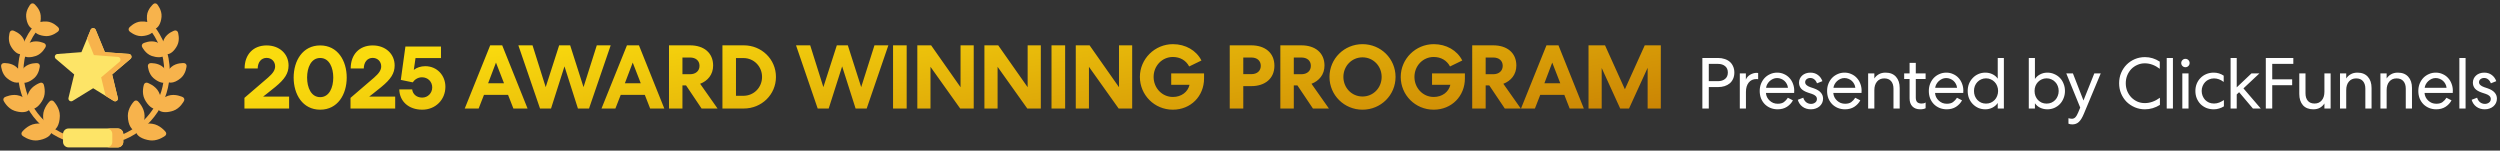 <svg width="415" height="25" viewBox="0 0 415 25" fill="none" xmlns="http://www.w3.org/2000/svg">
<rect x="0" y="0" width="415" height="25" fill="#333333" stroke="none"/>
<path d="M5.173 6.994C6.219 6.633 7.314 7.159 7.36 7.182C7.586 7.292 7.679 7.564 7.57 7.789C7.548 7.836 7.011 8.926 5.966 9.287C5.565 9.425 5.158 9.498 4.797 9.498C4.722 9.498 4.649 9.495 4.579 9.489C3.992 9.436 3.728 9.182 3.61 8.974C3.551 8.988 3.485 8.997 3.411 8.997C3.196 8.997 2.921 8.92 2.6 8.663C2.278 8.406 1.973 8.013 1.739 7.557C1.235 6.572 1.602 5.414 1.618 5.365C1.696 5.127 1.951 4.996 2.19 5.072C2.239 5.088 3.394 5.466 3.898 6.451C4.076 6.8 4.194 7.141 4.252 7.456C4.514 7.273 4.83 7.113 5.173 6.994Z" fill="#F7B34C"/>
<path d="M0.603 10.476C0.654 10.472 1.866 10.388 2.704 11.11C2.989 11.355 3.232 11.631 3.41 11.908C3.584 11.639 3.817 11.372 4.09 11.132C4.923 10.404 6.136 10.479 6.187 10.483C6.437 10.5 6.626 10.716 6.61 10.966C6.607 11.018 6.52 12.23 5.688 12.958C5.302 13.296 4.873 13.547 4.479 13.667C4.292 13.725 4.129 13.748 3.988 13.748C3.706 13.748 3.513 13.655 3.388 13.556C3.231 13.666 3.036 13.72 2.815 13.72C2.323 13.72 1.707 13.452 1.121 12.947C0.283 12.225 0.187 11.014 0.183 10.963C0.165 10.712 0.353 10.495 0.603 10.476Z" fill="#F7B34C"/>
<path d="M0.807 16.123C0.859 16.097 2.077 15.5 3.245 15.894C3.668 16.036 4.071 16.241 4.395 16.485C4.457 16.095 4.597 15.679 4.791 15.293C5.345 14.192 6.631 13.759 6.685 13.742C6.924 13.664 7.18 13.793 7.26 14.03C7.278 14.085 7.698 15.375 7.144 16.476C6.886 16.989 6.548 17.431 6.191 17.721C5.837 18.008 5.536 18.094 5.302 18.094C5.185 18.094 5.086 18.072 5.005 18.044C4.927 18.181 4.811 18.299 4.663 18.39C4.416 18.542 4.076 18.617 3.686 18.617C3.295 18.617 2.853 18.541 2.403 18.39C1.236 17.996 0.627 16.783 0.602 16.732C0.491 16.507 0.583 16.235 0.807 16.123Z" fill="#F7B34C"/>
<path d="M5.9 20.543C6.468 20.471 6.953 20.494 7.349 20.582C7.218 20.175 7.15 19.692 7.158 19.19C7.177 17.87 8.216 16.852 8.261 16.809C8.441 16.635 8.728 16.639 8.903 16.819C8.946 16.863 9.955 17.912 9.935 19.231C9.911 20.826 9.254 21.68 8.59 21.736C8.584 22.006 8.453 22.412 7.849 22.78C7.429 23.037 6.861 23.221 6.248 23.299C6.137 23.313 6.026 23.319 5.918 23.319C4.751 23.319 3.781 22.575 3.737 22.54C3.539 22.386 3.503 22.101 3.656 21.903C3.694 21.854 4.591 20.709 5.9 20.543Z" fill="#F7B34C"/>
<path d="M10.644 23.196C10.822 23.196 10.99 23.092 11.064 22.918C11.162 22.686 11.053 22.419 10.822 22.321C6.611 20.54 3.89 16.436 3.89 11.864C3.89 9.128 4.877 6.486 6.669 4.424C6.834 4.234 6.814 3.946 6.624 3.781C6.434 3.616 6.147 3.636 5.982 3.826C4.046 6.054 2.979 8.909 2.979 11.864C2.979 16.802 5.918 21.236 10.467 23.16C10.525 23.185 10.585 23.196 10.644 23.196Z" fill="#F7B34C"/>
<path d="M25.982 6.994C24.937 6.633 23.842 7.159 23.796 7.182C23.57 7.292 23.477 7.564 23.586 7.789C23.608 7.836 24.145 8.926 25.19 9.287C25.591 9.425 25.998 9.498 26.358 9.498C26.433 9.498 26.506 9.495 26.577 9.489C27.164 9.436 27.428 9.182 27.546 8.974C27.605 8.988 27.671 8.997 27.744 8.997C27.959 8.997 28.235 8.92 28.556 8.663C28.878 8.406 29.183 8.013 29.417 7.557C29.921 6.572 29.554 5.414 29.538 5.365C29.46 5.127 29.205 4.996 28.966 5.072C28.917 5.088 27.762 5.466 27.258 6.451C27.079 6.8 26.962 7.141 26.904 7.456C26.642 7.273 26.326 7.113 25.982 6.994Z" fill="#F7B34C"/>
<path d="M30.553 10.476C30.502 10.472 29.29 10.388 28.452 11.11C28.166 11.355 27.924 11.631 27.746 11.908C27.572 11.639 27.339 11.372 27.065 11.132C26.233 10.404 25.02 10.479 24.969 10.483C24.719 10.5 24.53 10.716 24.546 10.966C24.549 11.018 24.636 12.23 25.468 12.958C25.854 13.296 26.283 13.547 26.677 13.667C26.864 13.725 27.027 13.748 27.168 13.748C27.45 13.748 27.643 13.655 27.768 13.556C27.925 13.666 28.12 13.72 28.341 13.72C28.833 13.72 29.449 13.452 30.035 12.947C30.873 12.225 30.969 11.014 30.973 10.962C30.991 10.712 30.803 10.495 30.553 10.476Z" fill="#F7B34C"/>
<path d="M30.348 16.123C30.297 16.097 29.079 15.5 27.911 15.894C27.488 16.036 27.085 16.241 26.761 16.485C26.699 16.095 26.559 15.679 26.365 15.293C25.811 14.192 24.525 13.759 24.47 13.742C24.232 13.664 23.975 13.793 23.896 14.03C23.878 14.085 23.458 15.375 24.012 16.476C24.27 16.989 24.608 17.431 24.965 17.721C25.319 18.008 25.62 18.094 25.854 18.094C25.971 18.094 26.07 18.072 26.151 18.044C26.228 18.181 26.344 18.299 26.493 18.39C26.74 18.542 27.08 18.617 27.47 18.617C27.861 18.617 28.302 18.541 28.752 18.39C29.92 17.996 30.529 16.783 30.554 16.732C30.665 16.507 30.573 16.235 30.348 16.123Z" fill="#F7B34C"/>
<path d="M25.256 20.543C24.688 20.471 24.202 20.494 23.807 20.582C23.938 20.175 24.006 19.692 23.998 19.19C23.979 17.87 22.939 16.852 22.895 16.809C22.715 16.635 22.428 16.639 22.253 16.819C22.21 16.863 21.201 17.912 21.221 19.231C21.245 20.826 21.902 21.68 22.566 21.736C22.573 22.006 22.703 22.412 23.306 22.78C23.727 23.037 24.295 23.221 24.907 23.299C25.019 23.313 25.129 23.319 25.238 23.319C26.405 23.319 27.375 22.575 27.419 22.54C27.617 22.386 27.653 22.101 27.5 21.903C27.462 21.854 26.565 20.709 25.256 20.543Z" fill="#F7B34C"/>
<path d="M20.512 23.196C20.334 23.196 20.166 23.092 20.092 22.918C19.994 22.686 20.102 22.419 20.334 22.321C24.545 20.54 27.265 16.435 27.265 11.864C27.265 9.128 26.279 6.486 24.487 4.424C24.322 4.234 24.342 3.946 24.532 3.781C24.721 3.616 25.009 3.636 25.174 3.826C27.11 6.054 28.177 8.909 28.177 11.864C28.177 16.802 25.238 21.236 20.689 23.16C20.631 23.185 20.571 23.196 20.512 23.196Z" fill="#F7B34C"/>
<path d="M19.553 24.468H11.375C10.874 24.468 10.463 24.058 10.463 23.557V22.238C10.463 21.737 10.874 21.327 11.375 21.327H19.553C20.055 21.327 20.465 21.737 20.465 22.238V23.557C20.465 24.058 20.055 24.468 19.553 24.468Z" fill="#FDE467"/>
<path d="M19.553 21.327H17.731C18.232 21.327 18.642 21.737 18.642 22.238V23.557C18.642 24.058 18.232 24.468 17.731 24.468H19.553C20.055 24.468 20.465 24.058 20.465 23.557V22.238C20.465 21.737 20.055 21.327 19.553 21.327Z" fill="#F7B34C"/>
<path d="M21.805 9.277C21.748 9.101 21.59 8.977 21.406 8.963L17.41 8.658L15.885 4.952C15.815 4.781 15.649 4.67 15.464 4.67C15.279 4.67 15.113 4.781 15.043 4.952L13.518 8.658L9.522 8.963C9.338 8.977 9.18 9.101 9.123 9.277C9.066 9.452 9.121 9.645 9.262 9.765L12.315 12.36L11.37 16.255C11.327 16.434 11.396 16.622 11.545 16.731C11.695 16.839 11.895 16.847 12.052 16.75L15.464 14.648L18.876 16.75C18.95 16.795 19.032 16.818 19.115 16.818C19.209 16.818 19.303 16.789 19.383 16.731C19.532 16.622 19.601 16.434 19.558 16.255L18.613 12.36L21.667 9.765C21.807 9.645 21.862 9.453 21.805 9.277Z" fill="#FDE467"/>
<path d="M21.805 9.277C21.748 9.101 21.59 8.977 21.406 8.963L17.41 8.658L15.885 4.952C15.815 4.781 15.649 4.67 15.464 4.67C15.279 4.67 15.113 4.781 15.043 4.952L14.453 6.386L15.588 9.144L19.584 9.449C19.768 9.463 19.925 9.587 19.983 9.763C20.039 9.938 19.985 10.131 19.844 10.251L16.791 12.846L17.538 15.926L18.876 16.75C18.95 16.795 19.032 16.818 19.115 16.818C19.209 16.818 19.303 16.789 19.383 16.731C19.532 16.622 19.601 16.434 19.558 16.255L18.613 12.36L21.667 9.765C21.807 9.645 21.862 9.453 21.805 9.277Z" fill="#F7B34C"/>
<path d="M9.656 5.208C9.619 5.241 8.773 5.994 7.722 5.994C7.683 5.994 7.645 5.993 7.606 5.991C7.094 5.963 6.61 5.844 6.245 5.656C5.721 5.385 5.572 5.052 5.541 4.814C4.93 4.718 4.44 3.914 4.342 2.796C4.245 1.694 5.022 0.76 5.055 0.72C5.217 0.529 5.503 0.504 5.695 0.664C5.735 0.697 6.662 1.483 6.758 2.585C6.792 2.975 6.773 3.336 6.707 3.649C7.019 3.578 7.372 3.549 7.735 3.569C8.84 3.627 9.656 4.527 9.691 4.566C9.858 4.753 9.842 5.04 9.656 5.208Z" fill="#F7B34C"/>
<path d="M21.5 5.208C21.537 5.241 22.383 5.994 23.434 5.994C23.473 5.994 23.511 5.993 23.55 5.991C24.062 5.963 24.545 5.844 24.911 5.656C25.435 5.385 25.584 5.052 25.615 4.814C26.226 4.718 26.716 3.914 26.814 2.796C26.91 1.694 26.134 0.76 26.101 0.72C25.939 0.529 25.653 0.504 25.46 0.664C25.421 0.697 24.494 1.483 24.398 2.585C24.363 2.975 24.383 3.336 24.448 3.649C24.136 3.578 23.784 3.549 23.42 3.569C22.316 3.627 21.5 4.527 21.465 4.566C21.298 4.753 21.314 5.04 21.5 5.208Z" fill="#F7B34C"/>
<path d="M44.261 7.541C46.359 7.541 47.902 8.919 47.902 10.867C47.902 12.171 47.273 13.144 45.7 14.433C44.681 15.272 43.677 16.036 43.677 16.036H47.992V18.014H40.576V16.246L44.501 12.875C45.325 12.155 45.67 11.616 45.67 11.017C45.67 10.193 45.055 9.609 44.261 9.609C43.362 9.609 42.793 10.328 42.778 11.361H40.606C40.606 9.039 42.044 7.541 44.261 7.541ZM48.746 12.875C48.746 10.073 50.244 7.541 53.151 7.541C56.057 7.541 57.555 10.073 57.555 12.875C57.555 15.676 56.057 18.208 53.151 18.208C50.244 18.208 48.746 15.676 48.746 12.875ZM55.323 12.875C55.323 11.227 54.664 9.624 53.151 9.624C51.637 9.624 50.978 11.227 50.978 12.875C50.978 14.523 51.637 16.126 53.151 16.126C54.664 16.126 55.323 14.523 55.323 12.875ZM61.87 7.541C63.968 7.541 65.511 8.919 65.511 10.867C65.511 12.171 64.882 13.144 63.309 14.433C62.29 15.272 61.286 16.036 61.286 16.036H65.601V18.014H58.185V16.246L62.11 12.875C62.934 12.155 63.279 11.616 63.279 11.017C63.279 10.193 62.664 9.609 61.87 9.609C60.971 9.609 60.402 10.328 60.387 11.361H58.215C58.215 9.039 59.653 7.541 61.87 7.541ZM68.512 13.669L66.535 13.264L67.299 7.721H73.202V9.639H68.977L68.692 11.601C69.172 11.212 69.876 10.987 70.595 10.987C72.558 10.987 73.936 12.53 73.936 14.403C73.936 16.575 72.273 18.208 70.1 18.208C67.838 18.208 66.325 16.83 66.28 14.837H68.422C68.497 15.571 69.097 16.201 70.085 16.201C71.029 16.201 71.749 15.451 71.749 14.508C71.749 13.549 71.014 12.83 70.055 12.83C69.381 12.83 68.842 13.189 68.512 13.669ZM81.373 7.526H83.366L87.576 18.014H85.223L84.339 15.751H80.339L79.455 18.014H77.148L81.373 7.526ZM82.332 10.388L81.028 13.819H83.665L82.332 10.388ZM91.471 18.014H89.643L86.048 7.526H88.4L90.587 14.463L92.82 7.526H94.647L96.865 14.463L99.067 7.526H101.374L97.779 18.014H95.936L93.704 11.017L91.471 18.014ZM104.074 7.526H106.066L110.276 18.014H107.924L107.04 15.751H103.04L102.156 18.014H99.849L104.074 7.526ZM105.032 10.388L103.729 13.819H106.366L105.032 10.388ZM113.286 14.178V18.014H111.054V7.526H114.545C116.807 7.526 118.38 8.74 118.38 10.882C118.38 12.38 117.481 13.429 116.223 13.908L119.114 18.014H116.462L113.885 14.178H113.286ZM113.286 9.549V12.32H114.56C115.459 12.32 116.118 11.796 116.118 10.927C116.118 10.043 115.459 9.549 114.56 9.549H113.286ZM128.809 12.77C128.809 15.721 126.411 18.014 123.475 18.014H119.924V7.526H123.475C126.411 7.526 128.809 9.818 128.809 12.77ZM126.501 12.77C126.501 11.032 125.153 9.639 123.415 9.639H122.172V15.901H123.415C125.153 15.901 126.501 14.508 126.501 12.77ZM137.564 18.014H135.736L132.141 7.526H134.493L136.68 14.463L138.912 7.526H140.74L142.958 14.463L145.16 7.526H147.467L143.871 18.014H142.029L139.796 11.017L137.564 18.014ZM148.247 7.526H150.509V18.014H148.247V7.526ZM159.451 7.526H161.638V18.014H159.391L154.462 11.092V18.014H152.275V7.526H154.567L159.451 14.478V7.526ZM170.589 7.526H172.777V18.014H170.529L165.6 11.092V18.014H163.413V7.526H165.705L170.589 14.478V7.526ZM174.551 7.526H176.813V18.014H174.551V7.526ZM185.755 7.526H187.942V18.014H185.695L180.766 11.092V18.014H178.579V7.526H180.871L185.755 14.478V7.526ZM199.44 10.043L197.402 11.032C196.878 10.028 195.904 9.459 194.691 9.459C192.908 9.459 191.5 10.927 191.5 12.77C191.5 14.613 192.908 16.096 194.706 16.096C196.099 16.096 197.193 15.272 197.462 14.073H194.421V12.185H199.874V13.024C199.874 15.946 197.687 18.208 194.691 18.208C191.634 18.208 189.222 15.766 189.222 12.77C189.222 9.773 191.694 7.331 194.706 7.331C196.803 7.331 198.586 8.365 199.44 10.043ZM204.136 7.526H207.702C209.979 7.526 211.552 8.755 211.552 10.912C211.552 13.054 209.979 14.298 207.702 14.298H206.384V18.014H204.136V7.526ZM206.384 9.549V12.305H207.747C208.646 12.305 209.29 11.796 209.29 10.927C209.29 10.058 208.646 9.549 207.747 9.549H206.384ZM214.771 14.178V18.014H212.538V7.526H216.029C218.291 7.526 219.865 8.74 219.865 10.882C219.865 12.38 218.966 13.429 217.707 13.908L220.599 18.014H217.947L215.37 14.178H214.771ZM214.771 9.549V12.32H216.044C216.943 12.32 217.602 11.796 217.602 10.927C217.602 10.043 216.943 9.549 216.044 9.549H214.771ZM231.662 12.77C231.662 15.796 229.22 18.208 226.178 18.208C223.137 18.208 220.695 15.796 220.695 12.77C220.695 9.743 223.137 7.331 226.178 7.331C229.22 7.331 231.662 9.743 231.662 12.77ZM229.354 12.77C229.354 10.957 227.961 9.519 226.178 9.519C224.395 9.519 223.002 10.957 223.002 12.77C223.002 14.583 224.395 16.021 226.178 16.021C227.961 16.021 229.354 14.583 229.354 12.77ZM242.738 10.043L240.701 11.032C240.176 10.028 239.203 9.459 237.989 9.459C236.206 9.459 234.798 10.927 234.798 12.77C234.798 14.613 236.206 16.096 238.004 16.096C239.397 16.096 240.491 15.272 240.761 14.073H237.719V12.185H243.173V13.024C243.173 15.946 240.986 18.208 237.989 18.208C234.933 18.208 232.521 15.766 232.521 12.77C232.521 9.773 234.993 7.331 238.004 7.331C240.102 7.331 241.884 8.365 242.738 10.043ZM246.62 14.178V18.014H244.387V7.526H247.878C250.14 7.526 251.714 8.74 251.714 10.882C251.714 12.38 250.815 13.429 249.556 13.908L252.448 18.014H249.796L247.219 14.178H246.62ZM246.62 9.549V12.32H247.893C248.792 12.32 249.451 11.796 249.451 10.927C249.451 10.043 248.792 9.549 247.893 9.549H246.62ZM256.713 7.526H258.706L262.916 18.014H260.564L259.68 15.751H255.68L254.796 18.014H252.488L256.713 7.526ZM257.672 10.388L256.369 13.819H259.006L257.672 10.388ZM273.027 7.526H275.694V18.014H273.507V11.257L270.42 18.014H268.952L265.881 11.287V18.014H263.694V7.526H266.435L269.731 14.822L273.027 7.526Z" fill="url(#paint0_linear_6844_5266)"/>
<path d="M285.193 9.624C285.592 9.624 285.956 9.679 286.283 9.791C286.619 9.895 286.907 10.051 287.146 10.259C287.386 10.466 287.57 10.722 287.698 11.026C287.834 11.322 287.902 11.661 287.902 12.045C287.902 12.428 287.834 12.772 287.698 13.075C287.57 13.371 287.386 13.623 287.146 13.831C286.907 14.03 286.619 14.186 286.283 14.298C285.956 14.402 285.592 14.454 285.193 14.454H283.659V18.014H282.592V9.624H285.193ZM283.659 13.471H285.193C285.672 13.471 286.064 13.347 286.367 13.099C286.671 12.852 286.823 12.5 286.823 12.045C286.823 11.581 286.671 11.226 286.367 10.978C286.064 10.73 285.672 10.606 285.193 10.606H283.659V13.471ZM291.852 13.147C291.836 13.147 291.812 13.143 291.78 13.135C291.756 13.135 291.724 13.135 291.684 13.135C291.644 13.127 291.604 13.123 291.564 13.123C291.021 13.123 290.593 13.319 290.282 13.711C289.978 14.102 289.826 14.614 289.826 15.245V18.014H288.808V12.188H289.814V13.219C289.878 13.051 289.97 12.9 290.09 12.764C290.218 12.62 290.362 12.5 290.521 12.404C290.681 12.308 290.853 12.232 291.037 12.177C291.221 12.121 291.408 12.093 291.6 12.093C291.64 12.093 291.672 12.097 291.696 12.105C291.728 12.105 291.756 12.105 291.78 12.105C291.812 12.113 291.836 12.117 291.852 12.117V13.147ZM295.086 18.145C294.654 18.145 294.255 18.069 293.887 17.918C293.528 17.766 293.216 17.558 292.952 17.294C292.689 17.023 292.481 16.703 292.329 16.335C292.185 15.96 292.113 15.548 292.113 15.101C292.113 14.669 292.185 14.27 292.329 13.902C292.481 13.527 292.685 13.203 292.94 12.932C293.204 12.66 293.512 12.448 293.863 12.296C294.215 12.136 294.598 12.057 295.014 12.057C295.421 12.057 295.797 12.136 296.141 12.296C296.492 12.448 296.792 12.66 297.039 12.932C297.295 13.203 297.491 13.523 297.627 13.89C297.771 14.25 297.842 14.637 297.842 15.053C297.842 15.117 297.839 15.173 297.831 15.221C297.831 15.261 297.831 15.297 297.831 15.329V15.425H293.144C293.16 15.68 293.224 15.92 293.336 16.144C293.448 16.359 293.592 16.547 293.767 16.707C293.943 16.867 294.143 16.995 294.367 17.091C294.598 17.178 294.842 17.222 295.098 17.222C295.537 17.222 295.881 17.131 296.129 16.947C296.384 16.755 296.604 16.515 296.788 16.228L297.627 16.659C297.387 17.099 297.051 17.458 296.62 17.738C296.188 18.009 295.677 18.145 295.086 18.145ZM296.8 14.574C296.776 14.342 296.712 14.13 296.608 13.938C296.504 13.739 296.372 13.567 296.212 13.423C296.053 13.279 295.869 13.167 295.661 13.087C295.453 12.999 295.23 12.956 294.99 12.956C294.75 12.956 294.526 13.004 294.319 13.099C294.111 13.195 293.923 13.319 293.755 13.471C293.596 13.623 293.464 13.794 293.36 13.986C293.256 14.178 293.192 14.374 293.168 14.574H296.8ZM299.345 16.216C299.433 16.527 299.593 16.779 299.824 16.971C300.064 17.154 300.336 17.246 300.639 17.246C300.887 17.246 301.111 17.174 301.311 17.031C301.51 16.887 301.61 16.687 301.61 16.431C301.61 16.056 301.335 15.776 300.783 15.592L300.136 15.377C299.609 15.201 299.225 14.977 298.985 14.705C298.754 14.426 298.638 14.098 298.638 13.723C298.638 13.475 298.686 13.251 298.782 13.051C298.878 12.844 299.009 12.668 299.177 12.524C299.345 12.372 299.545 12.256 299.776 12.177C300.008 12.097 300.26 12.057 300.532 12.057C301.011 12.057 301.422 12.184 301.766 12.44C302.11 12.688 302.361 13.031 302.521 13.471L301.622 13.831C301.518 13.551 301.371 13.335 301.179 13.183C300.987 13.024 300.763 12.944 300.508 12.944C300.268 12.944 300.064 13.011 299.896 13.147C299.737 13.275 299.657 13.443 299.657 13.651C299.657 13.994 299.94 14.266 300.508 14.466L301.107 14.669C301.634 14.853 302.018 15.089 302.257 15.377C302.505 15.656 302.629 15.988 302.629 16.371C302.629 16.627 302.577 16.867 302.473 17.091C302.369 17.306 302.226 17.494 302.042 17.654C301.866 17.806 301.654 17.926 301.407 18.014C301.167 18.101 300.903 18.145 300.615 18.145C300.072 18.145 299.605 18.002 299.213 17.714C298.83 17.426 298.57 17.043 298.434 16.563L299.345 16.216ZM306.27 18.145C305.839 18.145 305.439 18.069 305.072 17.918C304.712 17.766 304.401 17.558 304.137 17.294C303.873 17.023 303.665 16.703 303.514 16.335C303.37 15.96 303.298 15.548 303.298 15.101C303.298 14.669 303.37 14.27 303.514 13.902C303.665 13.527 303.869 13.203 304.125 12.932C304.389 12.66 304.696 12.448 305.048 12.296C305.399 12.136 305.783 12.057 306.198 12.057C306.606 12.057 306.981 12.136 307.325 12.296C307.677 12.448 307.976 12.66 308.224 12.932C308.48 13.203 308.675 13.523 308.811 13.89C308.955 14.25 309.027 14.637 309.027 15.053C309.027 15.117 309.023 15.173 309.015 15.221C309.015 15.261 309.015 15.297 309.015 15.329V15.425H304.329C304.345 15.68 304.409 15.92 304.52 16.144C304.632 16.359 304.776 16.547 304.952 16.707C305.128 16.867 305.327 16.995 305.551 17.091C305.783 17.178 306.027 17.222 306.282 17.222C306.722 17.222 307.065 17.131 307.313 16.947C307.569 16.755 307.788 16.515 307.972 16.228L308.811 16.659C308.572 17.099 308.236 17.458 307.804 17.738C307.373 18.009 306.862 18.145 306.27 18.145ZM307.984 14.574C307.96 14.342 307.896 14.13 307.792 13.938C307.689 13.739 307.557 13.567 307.397 13.423C307.237 13.279 307.053 13.167 306.846 13.087C306.638 12.999 306.414 12.956 306.174 12.956C305.935 12.956 305.711 13.004 305.503 13.099C305.295 13.195 305.108 13.319 304.94 13.471C304.78 13.623 304.648 13.794 304.544 13.986C304.441 14.178 304.377 14.374 304.353 14.574H307.984ZM311.142 18.014H310.111V12.188H311.142V13.027C311.326 12.74 311.57 12.508 311.873 12.332C312.185 12.149 312.56 12.057 313 12.057C313.751 12.057 314.33 12.288 314.738 12.752C315.145 13.207 315.349 13.822 315.349 14.598V18.014H314.318V14.717C314.318 14.19 314.186 13.775 313.923 13.471C313.667 13.167 313.288 13.015 312.784 13.015C312.281 13.015 311.881 13.191 311.586 13.543C311.29 13.894 311.142 14.37 311.142 14.969V18.014ZM318.021 10.439V12.188H319.651V13.111H318.021V16.192C318.021 16.535 318.097 16.787 318.249 16.947C318.409 17.107 318.657 17.186 318.992 17.186C319.104 17.186 319.22 17.174 319.34 17.151C319.46 17.119 319.564 17.071 319.651 17.007V17.965C319.548 18.021 319.42 18.065 319.268 18.097C319.124 18.129 318.952 18.145 318.753 18.145C318.201 18.145 317.77 17.985 317.458 17.666C317.146 17.346 316.991 16.903 316.991 16.335V13.111H316.092V12.188H316.991V10.439H318.021ZM323.158 18.145C322.727 18.145 322.327 18.069 321.96 17.918C321.6 17.766 321.289 17.558 321.025 17.294C320.761 17.023 320.553 16.703 320.402 16.335C320.258 15.96 320.186 15.548 320.186 15.101C320.186 14.669 320.258 14.27 320.402 13.902C320.553 13.527 320.757 13.203 321.013 12.932C321.277 12.66 321.584 12.448 321.936 12.296C322.287 12.136 322.671 12.057 323.086 12.057C323.494 12.057 323.869 12.136 324.213 12.296C324.565 12.448 324.864 12.66 325.112 12.932C325.368 13.203 325.563 13.523 325.699 13.89C325.843 14.25 325.915 14.637 325.915 15.053C325.915 15.117 325.911 15.173 325.903 15.221C325.903 15.261 325.903 15.297 325.903 15.329V15.425H321.217C321.233 15.68 321.296 15.92 321.408 16.144C321.52 16.359 321.664 16.547 321.84 16.707C322.016 16.867 322.215 16.995 322.439 17.091C322.671 17.178 322.915 17.222 323.17 17.222C323.61 17.222 323.953 17.131 324.201 16.947C324.457 16.755 324.676 16.515 324.86 16.228L325.699 16.659C325.459 17.099 325.124 17.458 324.692 17.738C324.261 18.009 323.75 18.145 323.158 18.145ZM324.872 14.574C324.848 14.342 324.784 14.13 324.68 13.938C324.577 13.739 324.445 13.567 324.285 13.423C324.125 13.279 323.941 13.167 323.734 13.087C323.526 12.999 323.302 12.956 323.062 12.956C322.823 12.956 322.599 13.004 322.391 13.099C322.183 13.195 321.996 13.319 321.828 13.471C321.668 13.623 321.536 13.794 321.432 13.986C321.328 14.178 321.265 14.374 321.241 14.574H324.872ZM332.643 9.624V18.014H331.624V17.091C331.417 17.41 331.129 17.666 330.761 17.858C330.394 18.049 329.994 18.145 329.563 18.145C329.147 18.145 328.76 18.069 328.4 17.918C328.049 17.758 327.741 17.542 327.477 17.27C327.214 16.999 327.006 16.679 326.854 16.311C326.71 15.936 326.638 15.532 326.638 15.101C326.638 14.669 326.71 14.27 326.854 13.902C327.006 13.535 327.214 13.215 327.477 12.944C327.741 12.664 328.049 12.448 328.4 12.296C328.76 12.136 329.147 12.057 329.563 12.057C329.994 12.057 330.39 12.145 330.749 12.32C331.117 12.496 331.409 12.744 331.624 13.063V9.624H332.643ZM331.684 15.101C331.684 14.805 331.632 14.53 331.528 14.274C331.433 14.018 331.293 13.799 331.109 13.615C330.933 13.423 330.721 13.275 330.474 13.171C330.234 13.059 329.97 13.004 329.683 13.004C329.395 13.004 329.127 13.059 328.88 13.171C328.64 13.275 328.428 13.423 328.244 13.615C328.069 13.799 327.929 14.018 327.825 14.274C327.729 14.53 327.681 14.805 327.681 15.101C327.681 15.397 327.729 15.672 327.825 15.928C327.929 16.184 328.069 16.407 328.244 16.599C328.428 16.783 328.64 16.931 328.88 17.043C329.127 17.146 329.395 17.198 329.683 17.198C329.97 17.198 330.234 17.146 330.474 17.043C330.721 16.931 330.933 16.783 331.109 16.599C331.293 16.407 331.433 16.184 331.528 15.928C331.632 15.672 331.684 15.397 331.684 15.101ZM336.779 18.014V9.624H337.798V13.111C338.006 12.792 338.293 12.536 338.661 12.344C339.029 12.152 339.428 12.057 339.86 12.057C340.275 12.057 340.659 12.136 341.01 12.296C341.37 12.448 341.681 12.66 341.945 12.932C342.209 13.203 342.412 13.527 342.556 13.902C342.708 14.27 342.784 14.669 342.784 15.101C342.784 15.532 342.708 15.932 342.556 16.299C342.412 16.667 342.209 16.991 341.945 17.27C341.681 17.542 341.37 17.758 341.01 17.918C340.659 18.069 340.275 18.145 339.86 18.145C339.428 18.145 339.029 18.057 338.661 17.882C338.301 17.706 338.014 17.458 337.798 17.139V18.014H336.779ZM341.741 15.101C341.741 14.805 341.689 14.53 341.585 14.274C341.49 14.018 341.35 13.799 341.166 13.615C340.99 13.423 340.778 13.275 340.531 13.171C340.291 13.059 340.027 13.004 339.74 13.004C339.452 13.004 339.184 13.059 338.937 13.171C338.697 13.275 338.485 13.423 338.301 13.615C338.126 13.799 337.986 14.018 337.882 14.274C337.786 14.53 337.738 14.805 337.738 15.101C337.738 15.397 337.786 15.672 337.882 15.928C337.986 16.184 338.126 16.407 338.301 16.599C338.485 16.783 338.697 16.931 338.937 17.043C339.184 17.146 339.452 17.198 339.74 17.198C340.027 17.198 340.291 17.146 340.531 17.043C340.778 16.931 340.99 16.783 341.166 16.599C341.35 16.407 341.49 16.184 341.585 15.928C341.689 15.672 341.741 15.397 341.741 15.101ZM345.916 18.9C345.653 19.532 345.377 19.979 345.089 20.243C344.802 20.514 344.438 20.65 343.999 20.65C343.759 20.65 343.547 20.61 343.363 20.53V19.619C343.427 19.643 343.507 19.663 343.603 19.679C343.699 19.703 343.803 19.715 343.915 19.715C344.146 19.715 344.338 19.64 344.49 19.488C344.65 19.336 344.81 19.072 344.969 18.697L345.317 17.858L343.004 12.188H344.106L345.856 16.683L347.654 12.188H348.721L345.916 18.9ZM351.775 13.819C351.775 13.211 351.883 12.644 352.099 12.117C352.322 11.589 352.626 11.13 353.009 10.738C353.401 10.347 353.856 10.039 354.376 9.815C354.903 9.592 355.466 9.48 356.066 9.48C356.945 9.48 357.764 9.731 358.523 10.235V11.421C357.716 10.814 356.889 10.511 356.042 10.511C355.594 10.511 355.179 10.598 354.795 10.774C354.412 10.942 354.076 11.174 353.788 11.469C353.509 11.765 353.285 12.117 353.117 12.524C352.957 12.924 352.878 13.355 352.878 13.819C352.878 14.274 352.957 14.705 353.117 15.113C353.285 15.512 353.509 15.86 353.788 16.156C354.076 16.451 354.412 16.687 354.795 16.863C355.179 17.031 355.594 17.114 356.042 17.114C356.889 17.114 357.724 16.819 358.547 16.228V17.414C357.764 17.902 356.933 18.145 356.054 18.145C355.454 18.145 354.895 18.033 354.376 17.81C353.856 17.586 353.401 17.282 353.009 16.899C352.626 16.507 352.322 16.048 352.099 15.521C351.883 14.993 351.775 14.426 351.775 13.819ZM360.706 9.624V18.014H359.675V9.624H360.706ZM363.476 10.463C363.476 10.654 363.408 10.818 363.272 10.954C363.136 11.09 362.972 11.158 362.78 11.158C362.589 11.158 362.425 11.09 362.289 10.954C362.153 10.818 362.085 10.654 362.085 10.463C362.085 10.271 362.153 10.107 362.289 9.971C362.425 9.835 362.589 9.767 362.78 9.767C362.972 9.767 363.136 9.835 363.272 9.971C363.408 10.107 363.476 10.271 363.476 10.463ZM363.296 12.188V18.014H362.265V12.188H363.296ZM364.435 15.101C364.435 14.678 364.507 14.282 364.651 13.914C364.803 13.539 365.015 13.215 365.286 12.944C365.558 12.664 365.878 12.448 366.245 12.296C366.621 12.136 367.032 12.057 367.48 12.057C368.087 12.057 368.638 12.224 369.134 12.56V13.603C368.622 13.211 368.087 13.015 367.528 13.015C367.232 13.015 366.956 13.071 366.701 13.183C366.453 13.287 366.237 13.435 366.054 13.627C365.878 13.81 365.738 14.03 365.634 14.286C365.53 14.534 365.478 14.805 365.478 15.101C365.478 15.389 365.53 15.66 365.634 15.916C365.738 16.172 365.878 16.395 366.054 16.587C366.237 16.771 366.453 16.919 366.701 17.031C366.956 17.134 367.232 17.186 367.528 17.186C367.831 17.186 368.123 17.131 368.403 17.019C368.682 16.899 368.938 16.763 369.17 16.611V17.654C368.914 17.814 368.646 17.934 368.367 18.014C368.087 18.101 367.795 18.145 367.492 18.145C367.036 18.145 366.621 18.069 366.245 17.918C365.87 17.758 365.546 17.542 365.274 17.27C365.011 16.991 364.803 16.667 364.651 16.299C364.507 15.932 364.435 15.532 364.435 15.101ZM371.296 14.502L373.741 12.188H375.06L372.411 14.669L375.287 18.014H373.981L371.692 15.305L371.296 15.676V18.014H370.278V9.624H371.296V14.502ZM377.191 18.014H376.124V9.624H380.691V10.606H377.191V13.171H380.499V14.142H377.191V18.014ZM385.853 12.188H386.884V18.014H385.853V17.174C385.67 17.462 385.426 17.698 385.122 17.882C384.819 18.057 384.447 18.145 384.008 18.145C383.265 18.145 382.689 17.918 382.282 17.462C381.882 16.999 381.682 16.379 381.682 15.604V12.188H382.713V15.485C382.713 16.012 382.841 16.427 383.097 16.731C383.352 17.035 383.728 17.186 384.223 17.186C384.719 17.186 385.114 17.011 385.41 16.659C385.706 16.308 385.853 15.832 385.853 15.233V12.188ZM389.472 18.014H388.441V12.188H389.472V13.027C389.656 12.74 389.899 12.508 390.203 12.332C390.515 12.149 390.89 12.057 391.33 12.057C392.081 12.057 392.66 12.288 393.068 12.752C393.475 13.207 393.679 13.822 393.679 14.598V18.014H392.648V14.717C392.648 14.19 392.516 13.775 392.253 13.471C391.997 13.167 391.617 13.015 391.114 13.015C390.611 13.015 390.211 13.191 389.915 13.543C389.62 13.894 389.472 14.37 389.472 14.969V18.014ZM396.182 18.014H395.151V12.188H396.182V13.027C396.366 12.74 396.61 12.508 396.913 12.332C397.225 12.149 397.6 12.057 398.04 12.057C398.791 12.057 399.37 12.288 399.778 12.752C400.185 13.207 400.389 13.822 400.389 14.598V18.014H399.358V14.717C399.358 14.19 399.226 13.775 398.963 13.471C398.707 13.167 398.327 13.015 397.824 13.015C397.321 13.015 396.921 13.191 396.626 13.543C396.33 13.894 396.182 14.37 396.182 14.969V18.014ZM404.414 18.145C403.983 18.145 403.583 18.069 403.216 17.918C402.856 17.766 402.545 17.558 402.281 17.294C402.017 17.023 401.809 16.703 401.658 16.335C401.514 15.96 401.442 15.548 401.442 15.101C401.442 14.669 401.514 14.27 401.658 13.902C401.809 13.527 402.013 13.203 402.269 12.932C402.533 12.66 402.84 12.448 403.192 12.296C403.543 12.136 403.927 12.057 404.342 12.057C404.75 12.057 405.125 12.136 405.469 12.296C405.821 12.448 406.12 12.66 406.368 12.932C406.624 13.203 406.819 13.523 406.955 13.89C407.099 14.25 407.171 14.637 407.171 15.053C407.171 15.117 407.167 15.173 407.159 15.221C407.159 15.261 407.159 15.297 407.159 15.329V15.425H402.473C402.489 15.68 402.553 15.92 402.664 16.144C402.776 16.359 402.92 16.547 403.096 16.707C403.272 16.867 403.471 16.995 403.695 17.091C403.927 17.178 404.171 17.222 404.426 17.222C404.866 17.222 405.209 17.131 405.457 16.947C405.713 16.755 405.932 16.515 406.116 16.228L406.955 16.659C406.715 17.099 406.38 17.458 405.948 17.738C405.517 18.009 405.006 18.145 404.414 18.145ZM406.128 14.574C406.104 14.342 406.04 14.13 405.936 13.938C405.833 13.739 405.701 13.567 405.541 13.423C405.381 13.279 405.197 13.167 404.99 13.087C404.782 12.999 404.558 12.956 404.318 12.956C404.079 12.956 403.855 13.004 403.647 13.099C403.439 13.195 403.252 13.319 403.084 13.471C402.924 13.623 402.792 13.794 402.688 13.986C402.584 14.178 402.521 14.374 402.497 14.574H406.128ZM409.286 9.624V18.014H408.255V9.624H409.286ZM411.205 16.216C411.293 16.527 411.453 16.779 411.684 16.971C411.924 17.154 412.196 17.246 412.499 17.246C412.747 17.246 412.971 17.174 413.171 17.031C413.37 16.887 413.47 16.687 413.47 16.431C413.47 16.056 413.195 15.776 412.643 15.592L411.996 15.377C411.469 15.201 411.085 14.977 410.845 14.705C410.614 14.426 410.498 14.098 410.498 13.723C410.498 13.475 410.546 13.251 410.642 13.051C410.737 12.844 410.869 12.668 411.037 12.524C411.205 12.372 411.405 12.256 411.636 12.177C411.868 12.097 412.12 12.057 412.391 12.057C412.871 12.057 413.282 12.184 413.626 12.44C413.97 12.688 414.221 13.031 414.381 13.471L413.482 13.831C413.378 13.551 413.23 13.335 413.039 13.183C412.847 13.024 412.623 12.944 412.368 12.944C412.128 12.944 411.924 13.011 411.756 13.147C411.596 13.275 411.517 13.443 411.517 13.651C411.517 13.994 411.8 14.266 412.368 14.466L412.967 14.669C413.494 14.853 413.878 15.089 414.117 15.377C414.365 15.656 414.489 15.988 414.489 16.371C414.489 16.627 414.437 16.867 414.333 17.091C414.229 17.306 414.085 17.494 413.902 17.654C413.726 17.806 413.514 17.926 413.266 18.014C413.027 18.101 412.763 18.145 412.475 18.145C411.932 18.145 411.465 18.002 411.073 17.714C410.69 17.426 410.43 17.043 410.294 16.563L411.205 16.216Z" fill="white"/>
<defs>
<linearGradient id="paint0_linear_6844_5266" x1="94.969" y1="4.967" x2="103.775" y2="56.965" gradientUnits="userSpaceOnUse">
<stop stop-color="#FADB0E"/>
<stop offset="1" stop-color="#C07102"/>
</linearGradient>
</defs>
</svg>
